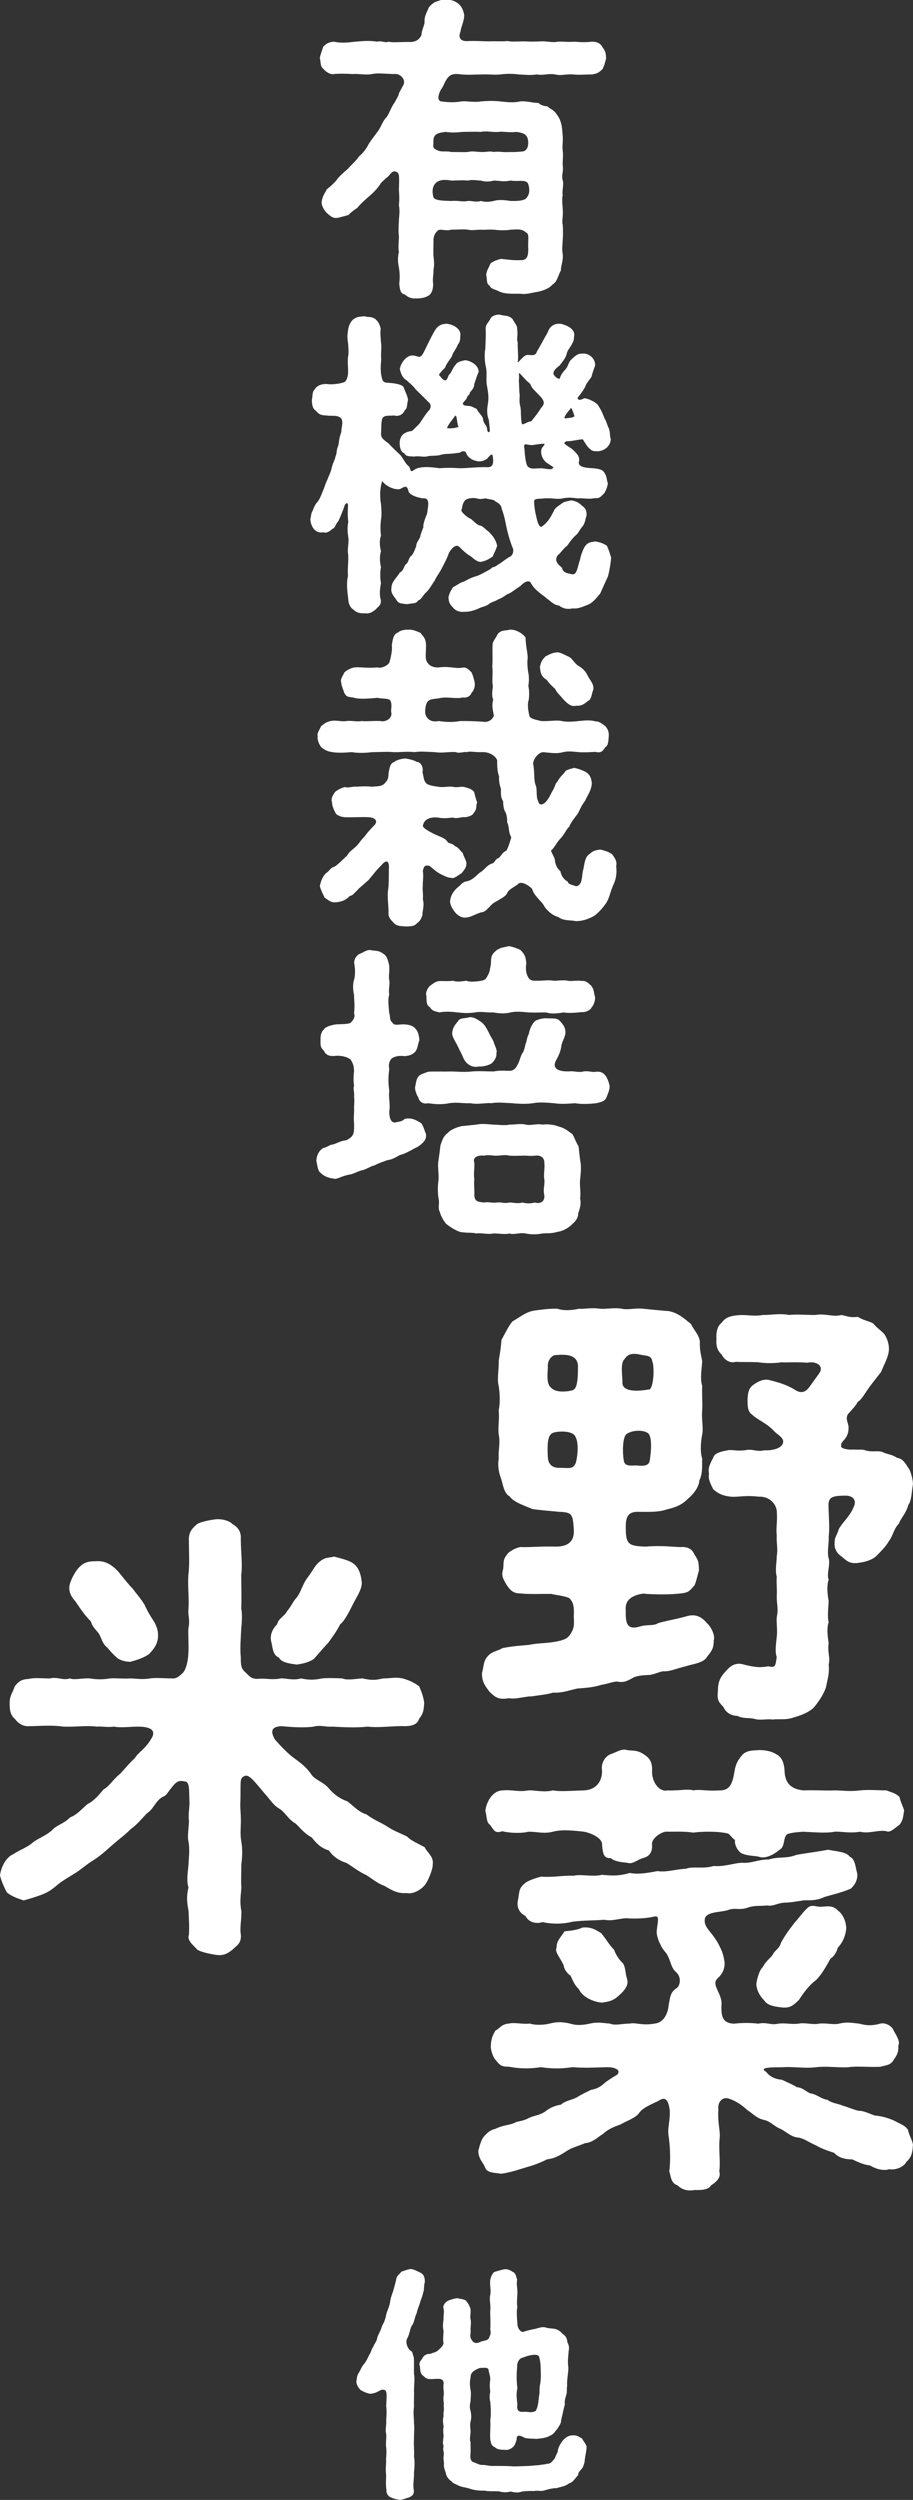 <?xml version="1.0" encoding="UTF-8"?><svg id="_レイヤー_1" xmlns="http://www.w3.org/2000/svg" viewBox="0 0 199.41 545.73"><rect x="0" y="0" width="199.41" height="545.73" fill="#333333" stroke="none"/><defs><style>.cls-1{fill:#fff;stroke-width:0px;}</style></defs><path class="cls-1" d="m131.56,10.28c.82,1.03.75,1.51.82,2.47-.27,1.1-.48,1.78-.82,2.4-.89.75-1.03.89-2.26,1.1-1.3,0-2.95.14-4.11,0-1.44-.14-2.54.34-3.91,0-1.71-.27-2.54.27-3.98,0-1.58.21-2.54.07-3.98,0-1.1-.14-2.47-.21-4.04,0-1.44.14-2.47-.07-3.98,0-1.51,0-2.81.14-4.46,0-1.1-.14-2.19-.27-2.95.62-.75.82-1.03,2.06-1.58,2.67-1.03,1.99-.41,2.6.14,2.6,1.51.21,2.74.27,4.32,0,1.03-.14,2.81.27,4.25,0,1.64-.14,2.88-.14,4.25,0,1.23.14,2.95.34,4.32,0,1.51-.14,2.67.34,4.04.34.41.48,1.23.69,1.99.75.27.41.96.55,1.65,1.3.75.96,1.03,1.44,1.3,2.47.21.69.27,2.12.34,2.74.07.89-.14,2.47,0,3.22.14,1.37-.07,2.06,0,3.22.21,1.37-.34,1.92,0,3.22.27.82-.21,2.47,0,3.22-.27.89,0,2.4,0,3.22.14,1.3-.27,2.54,0,3.22.07,1.44.07,2.26,0,3.22-.07,1.44-.21,2.12,0,3.22.14,1.51-.41,2.4-.41,3.56-.69,1.23-.75,2.4-1.85,3.08-.75.89-2.19,1.37-3.29,1.58-1.1.14-2.47.62-3.56.41-1.3-.07-3.36.21-4.87-.55-.55-.34-1.78-.48-1.99-1.23-.75-.34-.48-1.23-.75-2.33.14-1.1.48-1.37.89-2.4.21-.41,1.44-.89,2.33-1.1,2.19.21,2.67.34,4.39.27,1.3,0,1.58-.82,1.58-2.47-.14-1.85.34-3.29-.48-3.56-.89-.82-1.78-.69-3.36-.62-1.23.21-2.47.14-3.7,0-1.3-.07-1.92.07-2.81,0-.96,0-2.13.21-2.81,0-1.1-.14-2.12,0-3.7,0-1.03.34-1.92-.14-2.74.07-.69.48-1.03,1.23-1.1,1.99,0,1.92-.07,2.81,0,3.7.14,1.3.21,1.99,0,2.95.07.82-.27,2.12-.07,3.08,0,.96-.21,1.99-.82,2.47-.82.62-1.92.75-2.88.75-1.37.07-1.92-.41-2.54-.89-.96-.14-1.03-1.17-1.17-2.26.14-1.37.14-2.33-.07-3.57-.27-1.37-.27-2.33,0-3.43-.21-.75,0-2.54,0-3.36-.14-1.3-.07-2.4,0-3.43,0-.82.27-1.99,0-3.43.14-1.44.07-2.06,0-3.43.07-2.95.21-3.7-.82-3.91-.75-.27-1.3,1.1-1.99,1.44-.75.75-1.03.89-1.3,1.37-.82,1.23-1.78,2.06-2.4,2.6-1.17,1.03-1.99,1.78-2.6,2.54-.48.34-1.44.96-1.85,1.51-.55.21-1.78.48-2.26.62-1.17.27-1.71-.34-2.54-1.03-.75-.82-1.23-1.78-1.1-2.54.21-1.3.75-1.85,1.1-2.61.89-.69,1.65-1.44,2.12-1.99.48-.75,1.65-1.78,2.47-2.47.89-1.03,1.85-1.78,2.4-2.67.96-.82,1.64-1.71,2.19-2.81.75-1.17,1.37-1.85,2.12-2.95.62-.89,1.03-2.26,1.78-2.88.69-1.03.89-1.99,1.71-3.15.34-.62.48-.82.89-1.65,0-.48.62-1.3.96-2.06.82-1.1-.48-2.81-1.99-2.54-2.12-.07-3.56-.27-4.8,0-1.44.27-3.02-.14-4.11,0-1.3-.07-2.88-.14-4.25,0-.75.14-1.78-.55-2.19-1.1-.82-.62-.55-1.58-.82-2.4.14-.82.48-1.58.75-2.47.69-.69,1.1-.96,2.26-1.1,1.65.34,2.95.21,4.8,0,1.58-.14,3.08-.27,4.73,0,1.03-.27,1.64.34,2.54,0,.75.27,3.15,0,4.94.07,1.3-.14,1.85-.82,2.19-1.51,0-1.03.62-1.99.69-2.88-.14-.75.27-1.78.69-2.61.21-.89,1.1-1.37,1.51-1.71.96-.27,1.3-.55,2.19-.55.96,0,1.85.07,2.88.82.75.55,1.17,1.44,1.37,2.54,0,1.37-.62,2.33-.82,3.63-.62,1.58.27,2.19,1.71,2.06,1.92-.07,3.09.07,4.59.07,1.44-.07,2.61.07,3.91-.07,1.23.21,2.26.07,3.7.07,1.17.07,2.6.07,3.63,0,1.23-.07,2.74.34,3.7.07,1.1-.07,2.33.14,3.7,0,1.44.14,2.61.14,3.77,0,1.23,0,1.85.41,2.26,1.1Zm-16.18,29.89c-.48-1.1-2.12-.48-3.84-.75-1.71.34-2.4,0-3.7,0-.82.27-2.12.27-2.81,0-.69,0-1.99-.27-2.81,0-1.37-.14-2.33,0-3.7,0-.62-.14-2.47-.41-3.36.55-1.03,1.03-.62,2.6-.48,3.15.48.75,2.54.69,3.84.75,1.78-.14,2.33.27,3.7,0,.69-.07,1.78.34,2.81,0,.82.21,1.58.27,2.81,0,.75-.27,1.99-.27,3.7,0,.89,0,2.47.07,3.29-.48,1.03-1.03.82-2.26.55-3.22Zm-18.1-11.38c-1.85.27-2.74.48-2.61,2.4-.07.75-.21,1.23.96,1.65.69.41,2.19.07,2.88.34,1.71,0,2.61.07,3.7,0,.89-.27,2.06,0,2.81,0,1.17.07,1.92-.27,2.81,0,1.1-.21,1.92.14,3.7,0,.55.07,2.19-.07,2.81-.14.41-.14,1.03-.55,1.03-1.85,0-1.92-1.1-2.19-2.6-2.4-1.51.21-2.74-.14-3.84,0-1.17.14-2.61-.27-3.91,0-1.3-.07-2.81,0-3.91,0-1.51.14-2.4.21-3.84,0Z"/><path class="cls-1" d="m133.48,121.64c-.07,1.17-.34,2.81-.69,4.18-.62,1.3-1.23,2.74-1.71,3.77-.96,1.17-1.78,2.06-2.61,2.4-1.17.41-2.06.96-3.43.82-1.23.27-2.12,0-2.95-.62-1.1-.07-1.99-1.1-2.54-1.44-.96-.89-2.67-1.78-3.57-3.43-.41-.89-1.58-.21-2.33.62-1.23.75-2.19,1.65-2.74,1.71-.62.41-1.51,1.03-2.06,1.17-.82.55-1.71.62-2.12,1.1-.89.55-1.3.48-1.99.82-1.71.82-2.88.82-3.43.82-.96.07-1.78-.21-2.33-.89-.89-.89-.96-1.37-1.03-2.26.21-1.03.62-1.65,1.03-2.26.82-.34,1.51-1.03,2.33-1.17,1.17-.69,2.06-1.03,3.02-1.3.69-.27,2.19-1.1,2.88-1.51.27-.48.75-.21,1.51-.89.69-.34,1.37-.96,2.33-1.58.62-.21,1.17-.75,1.03-1.85-.75-1.71-1.37-4.25-1.51-5-.21-1.03-.34-1.99-1.03-3.91,0-.62-.75-1.23-1.3-1.44-.41-.55-1.23-.41-2.06-.69-.82,0-.96.27-2.06,0-.62-.21-2.12-.07-2.54.41-.75.89-.55,1.58-.82,2.19,0,.41,1.3,1.58,2.06,1.85.75.55,1.37,1.44,2.26,1.51.82.48.82.69,1.58,1.23,1.17,1.1,1.71,2.06,1.92,3.15-.34,1.1-.75,1.71-.96,2.33-.69.48-1.37.89-2.26,1.1-.82.34-1.78-.48-2.47-1.1-.82-.41-1.78-1.3-2.6-2.13-.69-.62-1.58.27-2.19,1.23-.62,1.71-1.03,2.33-1.58,3.43-.55,1.1-1.3,1.99-1.58,2.74-.62.82-1.03,1.78-1.92,2.61-.62.55-1.1,1.65-1.71,1.71-.41.82-1.3.55-2.33.82-1.17-.14-1.99-.07-2.4-.96-.69-.89-1.23-1.58-1.1-2.4,0-1.58,1.03-2.19,1.85-3.56.82-.34.89-1.44,1.37-1.85.55-.27.55-1.51,1.23-1.85.55-.75.69-1.37.96-1.99.07-.89.48-1.23.89-2.06,0-.41.48-1.58.69-2.13-.07-.55.14-1.3.82-3.02.21-1.58.62-3.15-.55-3.29-.89.07-3.29-.62-3.5-1.51-.41-1.71-1.03-.82-1.99-.48-1.1.14-2.88-.55-3.77-1.78-.62,1.85-.48,3.98-.27,5,.07.82.21,2.4,0,3.43-.14,1.23-.14,2.4,0,3.5-.34.89-.34,2.06,0,3.43-.34.89-.27,2.4,0,3.43-.21.96-.21,2.47,0,3.5-.27,1.3-.34,2.67-.07,3.5.27,1.3-.62,1.65-1.1,2.26-.82.62-1.3.96-2.4.82-1.1.07-1.85-.21-2.47-.82-.48-.27-1.1-1.1-1.1-2.26-.27-1.99-.41-3.56-.07-5.07-.14-1.71.21-3.63,0-5.07-.14-.82.27-2.47.07-3.36-.14-1.17-.27-1.92,0-3.36-.14-1.17-.14-1.78-.07-3.36.07-.82-.21-.82-.48-.62-.34.34-.27.69-.82,1.92-.27.75-.62,1.51-.82,1.92-.55.48-.69,1.58-1.3,1.65-.41.41-1.17,1.03-1.92.75-1.78.34-2.74-1.17-2.88-2.81.21-1.03.21-1.44.48-1.85.21-.41.41-1.3,1.1-1.99.55-.69.89-1.71,1.17-2.4.48-1.03.41-1.3.96-2.4.21-.62.82-1.78.96-2.61.21-1.03.82-1.99.82-2.54.34-.41.14-1.3.55-2.12.34-1.1.07-1.37.75-3.22-.14-.55.55-2.06-.07-2.95-.82-.82-2.19-.41-3.22-.62-1.65,0-1.85-.62-2.47-1.17-.55-.41-.69-1.3-.69-2.26.21-.89,0-1.65.62-2.26.27-.55,1.17-1.23,2.61-1.17,1.37.21,3.22-.14,3.84-.41.55-.27.75-1.23.82-1.78.07-1.58-.14-2.4,0-3.7.21-.82.07-2.33,0-3.08-.21-1.37-.14-1.85.07-3.15.14-.89.75-1.78,1.17-2.06.89-.62,1.44-.48,2.4-.62.89.34,1.3-.07,2.33.62.82.75.96,1.3,1.17,2.06-.14,1.1,0,2.06.07,3.15.14.89,0,1.78,0,3.08.14.82-.21,1.78,0,3.7.27,1.17.21,1.92,1.51,1.92,1.1.07,3.02.27,3.43.96.21.75.82,1.78.96,2.74-.27,1.1-.14,1.99-.69,2.26-.34.82-1.17,1.51-2.4,1.17-1.03.14-1.92-.14-2.47.55-.34.62-.27,2.33-.34,3.63.07.89.82,1.3,1.65,1.92.62.75,1.3,1.3,2.26,2.26.69.48,1.23,1.92,1.92,2.54.89.62.27,1.85,1.44.96,1.37-.96,4.39-.48,5.48-.34,1.3-.07,2.47-.14,4.11,0,1.58.07,4.52-.34,6.44-.21,1.3,0,1.3-1.17,1.1-2.4-.07-.48-.27-.48-.69-.07-.14.14-.27.27-.55.62-.75.55-1.65.69-2.33.48-.82-.14-1.99-.75-2.33-1.99-1.03-.41-.96.27-1.65.21-1.92.34-2.81.14-3.7.41-.96.34-2.06.14-2.95.34-.89.27-1.85-.14-2.95.07-1.17-.07-1.78,0-2.19-.75-.48-.07-1.1-.89-.96-2.67.27-1.44,1.1-1.92,2.67-2.19.34-.21.82-.82,1.44-1.37.62-.69,1.17-1.85,2.13-2.95.62-.62.75-1.44-.07-2.06-1.17-1.23-2.54-2.47-2.81-2.81-.55-.75-1.1-1.1-1.78-1.78-1.03-.62-1.3-1.44-1.58-2.54.21-1.23,1.37-3.02,2.88-2.95,1.23.14,1.51.75,2.19-.41.41-.69,1.58-3.29,2.33-4.59.69-1.23,1.23-1.85,2.81-1.92,1.58.14,3.15,1.17,3.02,2.47-.07.55.07,1.37-.55,2.06-.41,1.1-1.17,1.85-1.3,2.6-.75,1.1-1.17,1.58-1.51,2.47-.27.27-.69.69-.96,1.03-.21.21-.34.48-.34.55q0,.14.14.14c1.23,1.71,1.58,1.03,1.99-.14.62-.48.89-1.71,1.58-2.33.14-.41,1.1-.75,1.99-.89,1.17.07,3.02,1.1,2.95,2.6-.21.27-.48,1.23-.96,2.61,0,.96-.69,1.44-.96,1.85-.14.82-.41.34-.69,1.23-.14.41-1.03,1.03-.82,1.3.34.48.89.27,1.23.41.41-.14,1.23.41,1.78.62.34.82.96,1.17,1.37,2.06,0,1.17.89,1.51.89,2.33.07.55.21.69.34.69s.27-.14.27-.34c-.07-.96-.07-1.03-.21-2.26-.41-1.03-.48-2.13-.21-3.63.21-1.3.07-2.33-.21-3.91-.27-1.1.07-2.67-.21-3.98-.27-1.03-.41-2.95-.14-4.11,0-1.1.14-2.6.07-4.25-.07-1.03.62-1.44,1.03-2.26.27-.75,1.71-1.1,2.4-.82.75.21,1.51,0,2.4.82.48.89,1.17,1.58,1.03,2.26.27,1.3-.21,2.12.14,2.88-.07,1.3.21,3.15,0,4.18,0,.14.07.21.14.14.14-.14.34-.41.69-.75.55-.55.89-.89,1.58-.82,1.37.14,1.51-.07,1.85-.89.69-1.1,1.51-2.74,2.26-3.98.41-1.3,1.37-2.12,2.95-1.92,1.17.27,2.95,1.03,2.88,2.47-.14.55.07,1.03-.48,1.85-.21.62-1.03,1.37-1.17,2.19-.21,1.03-1.17,1.99-1.51,2.54-.27.21-1.3.96-1.37,1.58-.14.34.21.75.55,1.03s.75.41.82.27c.14-.69.75-1.51,1.17-1.92.69-.75.62-1.37,1.17-2.06.82-.82,1.58-1.51,2.4-1.44,1.65-.27,3.15,1.17,2.95,2.67-.21.55-.62,1.65-.75,2.33-.34.55-1.23,1.58-1.3,1.99-.34.82-1.03,1.71-1.78,2.67.27.89,1.23.07,1.58.07.82.07,2.54.89,2.95,1.58.75,1.17,1.03,1.92,1.37,2.81.41.55.62,1.65.96,2.19.34,1.1.14,1.58.41,2.33-.07,1.51-1.3,2.54-2.81,2.67-.96-.07-1.1.07-1.78-.55-.34-.21-.89-1.03-1.51-2.06-.96,0-2.61.48-3.57.41-.48.21-.55.41-.34.62.21.21.89.62,1.58,1.1,1.1,1.03,1.65,1.58,1.51,2.6-.41,1.17,1.03,1.51,3.15,1.58,1.03.14,1.99.21,2.4,1.03.62.89.41,1.58.75,2.26-.21,1.1-.55,1.78-.82,2.19-.75.69-.96,1.17-2.06,1.03-1.37.34-2.6-.07-3.63.07-1.37-.14-1.99-.27-3.43,0-1.23.27-2.19-.14-4.11,0-.75.14-1.78-.07-2.06.48-.07.55.14,2.26.41,3.29.21.96.34,1.58.69,2.13.21.34.48.41.82.07,1.17-.89,1.78-2.06,2.33-3.15.27-.82,1.37-1.37,1.78-1.71.48-.41,1.17-.48,2.12-.69.75.14,1.58.41,2.19,1.1.82.55,1.17,1.1,1.1,2.26-.27.62-.27,1.51-.82,2.26-.55.55-1.03,1.65-1.44,1.92-.82.69-1.51,1.71-1.99,2.4-.69.41-1.51,1.71-1.99,1.99-1.1,1.37.41,2.33.89,2.81.14,1.03,1.23,1.23,2.06,1.37,1.23.41,1.3-1.65,1.85-3.09.21-1.23.82-2.67,1.23-3.15.62-.75,1.17-.75,2.19-.89,1.17.21,1.92.55,2.47.96.41.89.55,1.37.89,2.47Zm-33.66-29.89c-.07-.48-.14-.82-.21-.96-.07-.07-.14-.07-.21,0-.55.75-1.58,1.99-1.78,2.67.96.14,1.99-.07,2.54-.27-.21-.34-.27-.96-.34-1.44Zm13.92-10.01c-.07-.07-.14-.14-.21-.21l-.21-.07c.07.82.07,1.03,0,1.58.07.89.07,2.13.14,2.81.14.69-.14,1.58.14,2.74.27.82.07,2.19.34,3.7,0,.21.07.34.21.34s.41-.14.69-.27c.41-.21.82-.34,1.23-.41.69-.96.89-1.03,1.92-2.61.34-.62,1.17-1.03.55-2.12-.62-1.03-2.33-2.26-2.54-3.02-.34-.75-.69-.69-1.17-1.3-.48-.48-.75-.82-1.1-1.17Zm5.21,18.85c-.55-.55-.82-1.58-.75-2.19.07-.82.75-1.1.75-1.51-.69-.07-1.71.14-2.67.27-1.23.07-2.12-.82-1.71.96,0,.55.21,3.22.69,3.7.69.69,1.58.41,2.74.41,1.03-.07,2.54.62,2.88-.21-.75-.62-1.65-.96-1.92-1.44Zm6.31-10.42c-.21-.55-.41-1.1-.55-1.1-.07,0-.14.07-.14.21-.27.27-1.03,1.17-1.23,1.71-.07.21-.07.41.21.34.69-.14,1.58-.07,1.92-.48-.07-.21-.14-.48-.21-.69Z"/><path class="cls-1" d="m133.69,186.48c.75,1.03,1.1,1.58.89,2.67.21,1.51-.07,2.88-.62,4.04-.62,1.3-.82,2.74-1.51,3.84-.75,1.17-1.92,2.4-2.74,2.95-1.1.55-2.26,1.1-3.91,1.1-1.23-.27-2.74,0-3.84-.89-1.37-.34-2.54-1.51-3.08-2.33-.21-.55-.82-1.1-1.3-1.65-.69-.82-1.03-1.17-1.37-2.19-.75-.75-2.47-1.92-3.22-.89-1.23.82-1.99,1.17-2.26,1.92-.41.75-1.51,1.17-1.92,1.51-.82.41-1.3.69-1.92,1.44-.34.27-.96,1.17-1.85,1.17-1.58.55-2.4,1.1-3.09,1.1-1.03.27-2.12-.55-2.54-1.1-.55-.69-1.17-1.65-1.1-2.54.14-1.17.75-2.26,2.12-3.29.41-.48.89-.89,1.58-.96,1.1-.27,1.65-.89,2.74-1.85,1.1-.62,1.51-1.58,2.6-1.99.69-.07.75-.89,1.37-1.17.55-.07.82-1.23,1.85-1.65.48-.69.96-2.47,1.1-2.95-.69-1.17-.41-2.4-.89-3.22,0-.82-.07-1.85-.55-2.54-.27-.69-.34-1.51-.34-2.06-.55-.96-.48-1.51-.48-2.74-.21-.69-.48-1.51-.41-2.74-.41-1.17-.41-2.13-.41-3.36,0-.69-1.37-2.06-3.43-1.92-1.23.07-2.54-.27-3.22,0-.69-.14-1.51.34-2.4,0-1.23-.14-3.15.27-4.52,0-1.78-.07-3.22-.21-4.52,0-1.71-.21-3.29.07-4.59,0-1.3-.14-3.08,0-4.52,0-1.23.14-3.09.27-4.53,0-1.85.14-3.36.21-4.66-.07-.89-.14-1.65-.69-2.06-1.03-.55-.75-.89-1.78-.75-2.33-.21-.69.34-1.3.75-2.26.48-.27.82-.82,2.06-1.1,1.44-.27,2.33.21,3.5,0,1.17-.14,2.12.21,3.36,0,.82.14,2.19-.07,4.04,0,.96.27,2.47-.41,2.4-1.71-.27-.62.34-1.99-.34-2.88-.48-.41-2.13-.27-2.67-.48-2.26.21-4.18.34-5.35-.07-1.23-.14-1.51-.14-1.99-1.1-.21-.75-.62-1.58-.62-2.19-.27-.69.34-1.37.69-2.19.48-.41.96-.75,1.92-1.03,1.17-.27,2.95.21,5.35-.07.55.34,2.19-.34,2.54-1.03.34-1.1.69-2.81.55-3.7.14-1.44.48-2.61,1.23-2.81.69-.55,1.37-.69,2.47-.69.96,0,1.51.27,2.54.69.48.69,1.23,1.1,1.23,2.81,0,1.92-.34,3.08.48,3.91.41.62,1.58.96,2.4.82,2.54-.27,3.5.34,5.07.07.82-.21,1.44.48,1.99,1.03.34.75.41,1.1.69,2.19.07.62,0,1.58-.69,2.26-.21.69-.96,1.17-1.99,1.03-1.17.34-3.15-.14-4.59.07-1.1.27-2.26.14-2.88.69-.62.48-.82,2.4-.55,3.08.48,1.17,1.51,1.58,2.81,1.3,1.85.27,3.29.27,4.73,0,1.37,0,2.67,0,4.87.14,1.1.27,2.26-.41,2.47-1.37-.27-1.37-.48-2.19-.14-3.43-.41-.96-.14-2.12-.07-2.95-.27-1.23.07-2.88-.14-4.32.14-1.23,0-3.15.07-4.73,0-.69.75-1.51,1.17-2.4.82-.89,1.71-.62,2.6-.89,1.3-.07,2.81.82,3.43,1.71.07,2.13.41,2.95.48,4.39-.14.96-.07,1.99.07,3.02.27,1.17.21,2.06.07,3.22.21.82.21,2.13.07,3.02-.27.75-.21,1.92.14,3.43.21.75,1.58.89,2.61,1.17,1.85.07,3.43-.27,4.52,0,.82.21,2.54.14,3.57,0,1.37-.14,2.67-.27,3.77.07.75-.07,1.44.55,2.12,1.03.69.75.82,1.58.75,2.26-.07.89-.07,1.99-.75,2.33-.48.82-.96,1.37-2.12,1.03-1.37.07-2.54.14-3.63.07-1.37-.14-2.4-.27-3.5,0-1.3.34-2.13.21-4.25,0-1.23-.07-2.61,2.06-2.19,2.88.27,1.85.07,3.36.48,4.32s0,2.4.55,3.5c.27,1.23,1.37.69,2.06-.34.62-.89.89-1.71,1.17-2.06.48-.82.48-1.44.96-1.85.69-1.3,1.3-1.51,1.78-2.33.27-.27,1.3-.55,1.92-.69.69.14,1.65.41,2.61.96,1.03.69,1.1,1.58,1.23,2.4-.14,1.71-1.1,2.81-1.44,3.77-.82,1.03-1.03,1.71-1.65,2.88-.89,1.17-1.37,1.71-1.85,2.81-.69.62-1.03,1.71-1.99,2.67-.89.96-1.3,2.06-1.99,2.54,0,.34.62,1.23.82,1.92.07,1.1.48,1.99,1.23,2.6.21,1.17.89,1.92,1.58,2.26.14.62.89.69,1.65.96.48.27,1.37-.48,1.37-1.37.21-.48.14-1.51.41-2.26.34-1.92.48-2.74,1.37-3.36.89-.75,1.1-.75,2.33-.96,1.1.27,1.92.55,2.6,1.03Zm-32.84,4.11c-.69.41-1.78,1.37-2.33,1.03-.75,0-1.44-.41-2.06-.69-1.23-.62-1.51-1.03-2.67-1.92-.82-.14-1.17-.14-1.44,1.1.21,1.37-.07,2.4,0,3.29-.14.69.14,1.92,0,2.88.27,1.03.14,1.71-.07,2.95.07.82-.55,1.92-1.17,2.26-.55.82-1.92.75-2.54.75-.75-.07-1.92,0-2.54-.75-.48-.48-1.3-1.23-1.17-2.26,0-1.85-.34-3.63-.07-5.14.14-.96.14-2.54.14-4.39.14-1.3-.27-2.4-1.51-.96-.82.89-1.17,1.17-1.78,1.99-.82.96-1.1,1.44-1.71,1.85-.55.62-1.58,1.3-1.78,1.65-.89.82-1.03,1.23-1.78,1.37-1.03,1.17-2.33,1.3-3.08,1.37-1.17.07-1.51-.48-2.4-1.03-.41-.89-.75-1.51-1.03-2.47.21-1.3.82-2.54,1.58-3.02.69-.55.75-1.03,1.58-1.23.89-.55,1.71-1.44,2.81-2.47.62-1.17,1.65-1.44,2.61-2.74.55-.75.82-1.03,1.23-1.44.21-.41,1.37-1.71,2.26-2.6.62-.96-.21-1.51-1.44-1.58-1.3-.07-4.11.07-5.21,0-.75-.07-1.78-.34-2.06-1.03-.21-.41-.75-1.51-.69-2.26-.34-.62.14-1.51.69-2.26.62-.48,1.37-.82,2.06-1.03.89.27,1.92-.21,2.61-.07.89-.07,1.78-.14,3.43,0,.82-.14,2.19.07,2.81-.89.69-.62.69-1.17.75-2.19.27-1.3.34-1.99,1.23-2.33.41-.41,1.71-.75,2.47-.75.75.14,1.65.27,2.47.75.69,0,1.51.89,1.23,2.33.34,1.03.14,1.71.96,2.47.82.41,1.58.48,2.47.62,1.23.21,2.06-.14,3.22,0,.75.27,1.85-.14,2.54.07,1.17.34,1.51.41,2.06,1.03.27.89.34,1.51.69,2.26-.34.96,0,1.51-.69,2.26-.21.55-1.03.96-2.06,1.03-.55-.14-1.71.41-2.54.07-.82.07-2.06.27-3.22,0-1.44-.14-3.08.14-3.36,1.85.14.48,1.1,1.03,2.4,1.71,1.99.89,2.4.96,2.88,1.58.27.62,1.23.41,1.71,1.1.89.27,1.23,1.17,1.71,1.44.21.82.62,1.37.82,2.13.07,1.1-.48,1.58-1.03,2.33Zm18.58-42.16c-1.37-.82-1.37-1.78-1.51-2.81.21-1.03.41-1.51,1.23-2.33.69-.34,1.44-.82,2.54-.89.75,0,1.58.55,2.54.96.82.41,1.1,1.3,1.99,1.92.96.55,1.71,1.23,2.19,2.33.55,1.03,1.37,1.78,1.17,2.95-.34.69-.34,2.13-1.17,2.47-.96.82-1.58,1.1-2.61,1.03-1.17.34-2.12-.75-2.81-1.44-.55-.75-1.37-1.37-1.71-2.19-.75-.75-1.1-.96-1.85-1.99Z"/><path class="cls-1" d="m93.03,247.55c.21,1.17-.55,1.99-1.92,2.88-.41.07-2.26,1.37-3.77,1.71-1.1.62-1.85,1.03-2.67,1.1-.69.27-1.92.62-2.88,1.17-.69.07-1.92.96-2.88,1.1-.82.21-1.85.82-2.54.89-1.92.34-2.88,1.17-3.43.89-1.3-.14-2.19-.55-2.81-1.17-.69-.41-.75-1.37-1.03-2.67,0-1.17.62-2.4,1.58-2.88.34,0,.75-.27,1.65-.69.69.07,1.78-.82,3.29-.96,1.65-.82,1.78-1.44,1.71-3.7-.14-1.58.07-2.26,0-3.36,0-1.03.14-1.44,0-2.4.14-1.03-.27-1.71,0-2.47-.07-.55-.21-1.51,0-3.15-.07-1.23-.14-1.51-.75-2.54-.96-.75-2.47-.89-3.22-.82-1.37.21-2.26-.21-2.61-1.1-.82-.75-.75-1.23-.75-2.33,0-.89.07-1.71.75-2.33.21-.48,1.3-.89,2.61-1.1.96-.07,2.6,0,3.22-.34.75-.75,1.03-1.44.75-2.06.21-2.13,0-2.6,0-4.04-.21-.82-.34-2.26,0-3.29.27-.96.27-2.19.07-3.43-.21-.75.34-1.92,1.23-2.26.82-.34,1.65-1.03,2.54-.75.82.14,1.58,0,2.54.75.82.48.96,1.3,1.23,2.26.27,1.37-.14,2.54.07,3.43.21,1.1-.21,1.92,0,3.29-.34.96-.14,2.19,0,4.04.27.27-.07,1.44.69,1.99.34.82,1.51.34,2.61.41,1.51.07,2.19.55,2.54,1.1.48.41.69,1.58.75,2.33-.34.89-.34,1.58-.75,2.33-.41.55-1.03,1.1-2.54,1.17-1.17-.14-1.92,0-2.74.48-.75.82-.69,1.78-.55,2.33-.27,1.92-.21,3.22,0,4.8-.21,1.65.27,2.61,0,4.52,0,2.26.96,2.47,1.37,2.33,1.17-.21,1.51-.27,1.99-.75,1.78-.41,2.88.55,3.57.89.55.62.75,1.71,1.1,2.4Zm40.11-10.15c-.07.75-.41,1.44-.75,2.33-.55.89-1.51.89-2.13,1.1-1.3.14-3.22.27-4.66,0-1.85.14-3.29.21-4.59,0-1.65-.14-3.36-.27-4.59,0-1.3.21-3.29.14-4.52,0-1.78-.07-3.15-.27-4.59,0-1.3-.14-2.81.34-4.59,0-1.58.07-3.02-.27-4.59,0-1.78.34-3.02.21-4.66,0-.89.27-1.92-.27-2.06-1.17-.48-.75-.82-1.78-.75-2.33.21-.96.27-1.85.75-2.33.27-.48,1.23-.69,2.06-1.03,1.37-.14,3.29,0,4.87-.07,1.51,0,2.81.21,4.73,0,1.51-.14,3.22,0,4.73,0,1.37-.27,2.4-.14,3.5-.14.82,0,1.37-.55,1.65-1.17.62-1.03.55-1.58,1.1-2.61.34-.34.55-1.23.75-2.13.21-.34.27-1.37.69-2.12.21-1.23.96-2.74,1.71-3.02.69-.27,1.51-.48,2.33-.41,1.03.07,1.99-.14,2.67.48.89.96,1.23,1.51,1.3,2.4.07,1.1-.82,2.26-.89,3.15-.21,1.37-.55,1.99-1.3,3.43-.69,1.71,1.03,2.19,2.95,2.12,1.23-.14,1.99.34,3.29,0,1.23-.14,1.71.27,2.74.07.96-.07,1.58.27,2.13,1.1.48.89.69,1.65.75,2.33Zm-39.97-19.88c-.27-.69,0-1.58.75-2.33.75-.48,1.03-.89,2.06-1.03.89,0,2.19.07,2.95-.07.69.27,1.64.21,2.88,0,.62.27,1.71.27,3.43,0,.75-.27.82-.21,1.3-1.17.48-.82.48-1.44.69-2.54,0-1.78.21-2.06,1.23-2.95,1.03-.69,1.71-.62,2.67-.89.62.07,2.12.55,2.6.89.75.82,1.1,1.23,1.23,2.95-.21.75-.07,2.12.27,2.67.34.96,1.1,1.1,1.85,1.03,1.37.07,2.54-.21,3.77,0,.75.07,2.12-.21,3.08,0,.75.21,1.99-.14,3.15.07.96-.14,1.58.62,2.12,1.1.62.96.48,1.51.75,2.33.14.75-.34,1.99-.75,2.33-.27.69-1.37,1.1-2.12,1.03-1.3.14-3.02.27-3.98.07-1.58.27-2.81.34-3.84,0-1.44,0-2.67.07-3.84,0-1.51-.14-2.67-.27-3.91,0-1.44.34-2.4.21-3.84,0-1.51.07-2.47-.27-3.91,0-1.65.21-2.4.14-3.84,0-1.17-.14-2.47-.27-3.98,0-.75-.27-1.44-.14-2.06-1.17-.82-.41-.69-1.37-.75-2.33Zm33.53,39.9c-.14,1.58.21,2.81,0,4.25.27.96,0,2.06-.41,3.15,0,1.37-.89,1.99-1.58,2.67-1.1.96-2.12,1.3-3.02,1.44-1.44.41-1.92.21-3.29.34-1.23.27-2.61.21-3.56,0-1.44-.27-2.54.34-3.57,0-1.1.27-2.47-.07-3.63,0-.96.27-2.74-.21-3.56,0-.96-.27-2.13-.07-3.57-.34-.89-.27-2.06-.96-3.08-1.78-.48-.55-1.17-1.71-1.37-2.6-.48-.82,0-1.99-.27-2.88-.21-1.37-.21-2.67,0-4.25.07-1.58-.27-2.88,0-4.25.14-.89.27-1.92.41-3.15.41-1.1.55-1.92,1.65-2.74.55-.69,1.99-1.23,2.95-1.44.75-.07,2.06-.21,3.29-.34,1.1-.27,2.6-.07,3.56,0,1.1,0,2.54.27,3.63,0,1.44,0,2.54-.27,3.57,0,.96.27,2.47-.27,3.56,0,1.1-.14,2.67,0,3.57.41,1.44.34,2.12,1.03,3.08,1.71.55,1.03.75,1.78,1.3,2.61.14,1.1.21,1.99.34,2.95.27,1.23.21,2.61,0,4.25Zm-18.3-27.56c.21.89-.62,2.06-1.23,2.4-.82.41-1.92.62-2.61.55-1.3.34-2.67-.41-3.29-1.71-.62-1.51-.82-1.65-1.17-2.47-.82-1.71-1.51-2.4-1.3-3.43.21-1.17.75-1.65,1.23-2.26.41-.82,1.44-.55,2.54-.89.96-.07,1.78.55,2.61,1.1.89.75,1.23,1.65,1.65,2.4.27.69.96,1.58,1.03,2.06.34.96.82,1.85.55,2.26Zm10.49,24c.07-1.03-.75-1.78-2.06-1.58-1.17.14-1.85-.07-2.74,0-.75,0-1.92.07-2.81,0-1.1-.27-1.71,0-2.81,0-.62.07-1.71-.27-2.74,0-1.1-.14-2.61.21-2.13,1.58.07,1.17-.21,2.47,0,3.57-.14,1.03.07,2.67,0,3.5.07,1.3.69,1.44,2.13,1.58.96-.21,1.58.14,2.74,0,1.23-.14,1.51.27,2.81,0,.62-.07,1.71.34,2.81,0,.82.21,1.65.27,2.74,0,1.03.34,2.19-.07,2.06-1.58-.34-1.44.14-2.06,0-3.5-.21-1.03.14-2.33,0-3.57Z"/><path class="cls-1" d="m155.89,358.07c0,1.42-.2,2.12-1.42,3.54-.71,1.42-3.14,1.62-4.66,2.12-2.43.61-3.54,1.21-5.06,1.11-.71.1-2.43.91-3.34.81-1.52.1-2.53.2-3.34.71-1.11.61-1.82,1.01-3.34.71-1.21.1-2.33.61-3.34.71-1.82.61-3.85.71-5.26.81-1.92.41-3.24,1.01-5.36.91-1.21.4-3.34.61-4.66.81-1.62,0-3.44.71-4.96.4-2.23.41-3.04-.2-4.25-1.42-.81-1.11-1.72-2.12-1.62-4.15.41-1.21.2-2.43,1.21-3.54,1.01-1.21,2.13-1.11,3.24-1.82,2.13-.41,3.54-.51,5.87-.71,2.33-.51,3.74-.2,6.78-.91.81-.3,1.52-.3,2.33-1.62.71-1.21.71-1.82.61-3.64.1-1.92,0-3.14-1.01-4.05-1.11-.51-2.73-.61-3.95-.91-2.93,0-4.96.1-6.68-.1-1.42,0-2.12-.51-2.93-1.72-.71-1.11-1.32-2.13-.91-3.34.3-1.32-.2-2.12.91-3.44.3-.61,2.02-1.52,2.93-1.62,1.82.1,4.35-.2,7.39-.1,3.34.1,4.45-1.42,4.25-3.85-.2-3.24-.41-3.64-3.14-3.74-2.12-.2-4.55-.4-5.87-.61-1.72-.71-4.15-1.52-4.96-2.73-1.31-.71-1.42-2.43-1.92-3.95-.61-1.52-.71-3.14-.51-4.25-.1-2.12.4-3.64,0-5.36-.2-1.72.2-3.14,0-5.26.4-1.82.2-4.05,0-5.36-.41-1.42.1-3.95,0-5.36.3-1.92.51-3.14.61-4.66.81-1.42,1.52-3.04,2.43-4.05,1.62-.91,2.83-2.02,4.66-2.33,1.32-.2,3.85-.51,5.16-.41,1.11.41,2.83.41,4.66,0,1.01.1,2.83-.3,4.66,0,1.21.1,3.24-.3,4.76,0,1.21.3,2.93-.2,4.65,0,2.02.2,4.05.41,5.57.51,2.02.4,3.24,1.52,4.86,2.83.51,1.21,1.82,2.43,1.92,3.85-.1,1.72.3,3.04.51,4.25-.1,1.82-.51,3.85,0,5.36-.1,1.52.1,3.54,0,5.36-.2,1.82.3,3.74,0,5.26-.41,2.23-.41,3.95,0,5.36-.1,1.32.2,3.04-.61,4.66-.1,1.62-1.52,3.24-2.53,4.05-1.52,1.62-3.44,2.02-4.65,2.33-1.82.61-3.64.51-5.97.51-2.33-.1-3.04.91-2.93,3.74,0,3.44.81,3.74,4.35,3.85,3.74-.3,5.97.1,7.69.1,1.72-.1,2.53.61,2.94,1.62,1.11,1.52.91,2.23,1.01,3.44-.41,1.42-.61,2.53-1.01,3.34-1.11,1.21-1.21,1.52-2.94,1.72s-4.15.3-7.69.1c-.51-.2-2.23.2-3.14.81-1.11.81-1.32,1.62-1.21,3.04-.1,2.83.51,3.95,2.83,3.34,1.82-.61,3.24-.1,4.25-.81,2.53-.71,3.85-.81,6.28-1.52,2.12-.61,3.44.4,4.45,1.62.81.71,1.72,2.53,1.42,3.64Zm-36.23-59.71c-.1,2.23-.3,3.85.81,4.66.91,1.01,3.34.81,4.45.51.91-.2,1.32-1.32,1.32-5.16,0-2.93-3.04-2.73-5.16-2.53-1.01.4-1.52,1.52-1.42,2.53Zm6.07,21.05c.3-.81.81-4.15,0-5.67-.51-1.62-4.25-1.32-5.06-.91-.91.51-1.21,1.72-1.01,5.36.1,1.32.81,2.23,2.43,2.23,2.12,0,3.04.4,3.64-1.01Zm15.99-16.09c.3.1.61-.51.81-1.52s.3-2.43.1-4.15c-.41-.91,0-1.62-2.23-1.82-1.32-.3-3.04-.71-3.95.81-1.11.91-.41,4.15-.51,5.36.2,1.72,2.83,1.82,5.77,1.32Zm-2.43,16.6c1.01.1,2.43.2,2.63-1.11.51-3.34.3-5.46-.41-5.97-1.01-.71-3.34-.71-4.66.2-.91.71-.91,4.05-.61,5.77.2,1.52,1.82,1.01,3.04,1.11Zm60.11,4.05c-.3,1.72-.3,3.64-1.01,4.55-.51,1.92-1.82,3.14-2.02,4.05-1.11,1.01-1.42,2.93-2.23,3.85-.51,1.01-1.72,2.23-2.83,3.34-1.11.91-2.43,1.21-3.85,1.42-1.62.2-2.33-.2-3.54-1.32-.81-.51-1.82-1.52-1.62-3.24,0-1.11.51-1.42.91-2.83.81-1.52,2.53-2.83,3.34-5.06.51-1.21-.2-2.33-2.12-2.23-3.74,0-3.54.91-3.44,3.44.1,2.53.2,3.64,0,5.67.1,1.21-.4,3.24,0,4.55.41,1.42-.51,3.54,0,4.65-.51,1.52-.2,3.64,0,4.66-.1,1.82-.3,3.54,0,4.66-.4,1.11-.3,2.63,0,4.55-.3,2.12.41,3.14,0,4.66.2,1.92-.2,3.04-.61,5.06-.51,1.52-1.62,3.14-2.63,4.35-1.11,1.11-3.14,1.82-4.25,2.12-1.92.71-3.44.3-4.76.51-1.01-.2-2.73.2-3.74-.1-1.52-.41-2.53,0-3.95-.71-1.31,0-2.53-.71-3.04-1.92-1.11-1.21-1.42-1.52-1.21-3.54,0-1.72.41-2.83,1.42-3.95.81-.91,1.82-2.23,3.74-1.92,3.04.81,4.15.81,5.87.51,1.62.41,1.52-.2,1.82-2.02-.4-1.01-.2-2.53,0-4.35.2-1.42-.1-3.14,0-4.35.41-1.92,0-2.73,0-4.45.1-1.72-.1-2.73,0-4.45-.4-1.32,0-3.14,0-4.45.3-1.52-.1-2.94,0-4.45-.2-1.92.2-2.93,0-5.47-.2-1.52-1.62-3.14-3.95-3.04-3.54-.41-4.76.3-6.78-.1-1.21-.2-2.12-.61-3.14-1.52-.4-.81-1.21-2.23-.91-3.34-.3-1.21.2-2.23.91-3.54.2-.91,1.42-1.32,3.14-1.62.91-.2,1.82.2,3.74,0,1.72-.41,2.53.41,4.25,0,2.43.1,4.15-.71,4.15-1.92-.1-1.11-1.32-1.42-2.33-2.63-1.72-1.62-3.14-2.02-4.35-3.14-.71-.51-1.11-1.01-1.11-3.04,0-1.52.2-2.73,1.11-3.44,1.32-1.01,2.63-1.52,3.85-1.11,2.02.51,3.34.91,5.16,1.92,1.42,1.01,2.43.81,3.34-.4.61-.81,1.32-1.82,2.33-3.24.81-1.42-.71-2.53-2.73-2.12-2.63-.2-4.66,0-5.67-.1-1.11.2-3.14.3-5.06,0-2.02-.1-3.24,0-4.86-.1-1.32.4-2.53-.41-3.14-1.62-.51-.41-1.32-1.42-1.11-3.34-.1-.91,0-2.73,1.11-3.54.81-1.11,1.62-1.42,3.14-1.62,2.33-.3,3.64.3,5.87-.1,2.23,0,3.54-.4,5.77,0,1.32-.2,3.54,0,5.67,0,2.23-.4,3.84.51,5.77,0,1.32.3,1.92.61,3.54.41,1.32.81,2.43.91,3.34,1.42.91,1.11,1.62,1.42,2.43,2.33.71,1.01,1.11,2.43,1.01,3.54-.1,1.42-.91,2.83-1.72,4.76-1.01,1.32-2.12,2.63-3.14,4.15-.71,1.11-1.42,2.12-1.92,2.33-.61,1.11-1.21,1.62-1.82,2.33-1.21,1.11-.2,2.23-.2,3.34,0,2.63-1.82,2.83-1.62,3.95-.2.71,1.92.91,2.63.81,1.52.1,1.92-.1,2.73.2,1.42.41,2.33,0,3.54.3,1.52.71,1.82.4,3.34,1.32,1.42.2,1.92,1.52,2.53,2.33.4.51.91,2.43.91,3.44Z"/><path class="cls-1" d="m198.29,464.82c.2,1.21.91,2.23,1.11,3.34-.1,1.21-.1,2.63-1.42,3.74-.51,1.11-2.43,1.92-3.74,1.62-1.42.51-3.24-.2-4.25-.81-1.62-.2-2.93-.91-3.84-1.32-1.72,0-3.04-.41-3.95-1.42-1.52-.51-2.73-.91-3.95-1.62-1.62-.71-2.63-1.52-3.85-1.72-1.42-.1-2.23-.91-3.74-1.82-1.62-.61-2.33-1.72-3.74-2.02-1.72-.4-2.23-1.21-3.64-2.12-1.01-.91-2.23-1.92-4.05-2.53-1.42-.51-2.53.71-2.33,2.33-.2,2.83.4,4.45.3,6.07-.3,2.83.2,5.06-.1,7.49.41,1.21-.51,2.23-1.82,3.04-.61,1.11-2.53,1.01-3.64,1.01-1.62.3-2.83-.2-3.64-1.01-1.52-.51-1.42-1.92-1.82-3.04.3-2.43.2-5.16-.1-7.39-.4-2.23.3-3.14.2-5.97-.3-2.23-.91-3.14-2.53-2.02-1.92.91-3.44,1.52-4.25,2.73-.91,1.11-2.93,1.72-3.85,2.33-1.62.61-2.73,1.01-3.95,2.12-.91.51-2.23,1.92-3.95,2.02-1.52.71-2.63.81-4.15,1.82-1.72,1.11-2.63,1.52-4.15,1.72-1.31.71-3.34,1.42-4.15,1.62-1.42.4-3.54,1.21-5.87,1.52-1.52-.3-3.14-.1-3.54-1.52-.51-1.11-1.42-1.82-1.42-3.54.4-1.42.61-2.23,1.11-2.93,1.01-1.21,1.72-1.62,2.63-1.82,1.62-.81,3.04-.81,3.95-1.21,1.11-.61,1.82-.3,3.44-1.21,1.52-.61,2.12-.51,3.44-1.32.71-.61,1.92-1.32,3.44-1.52.91-.81,1.92-.91,3.34-1.52,1.32-.81,2.02-1.11,3.24-1.72,1.52-.3,2.12-.71,3.24-1.72.61-.4.81-.61,2.53-1.62.4-.51.4-1.01-.41-1.32-.41-.2-1.01-.3-1.92-.3-3.04.1-4.86.2-7.49,0-2.63.41-4.96.3-6.88,0-2.63.41-4.86.3-6.98-.1-1.72,0-1.92-.3-2.94-1.52-.51-.51-1.11-2.23-1.01-3.14.1-1.42.3-2.02,1.01-3.24.91-.41,1.32-1.42,2.94-1.52,1.21-.3,3.14.2,4.55,0,1.21.41,3.24.3,4.35,0,1.62-.4,2.63-.4,4.45,0,1.21.41,2.63.41,4.35,0,1.82-.4,2.73-.1,4.35,0,1.11.51,2.63,0,4.45,0,.91-.3,2.73.51,5.36,0,1.82-.2,2.83-1.92,3.04-4.05.3-1.72.4-2.73,1.52-3.54,1.01-.51,1.32-2.43.2-3.54-1.21-1.01-1.21-2.23-1.82-3.44-.4-1.01-1.21-1.42-1.72-2.73-.51-.91-.81-2.02-.81-2.73.1-1.21.3-2.12.3-2.73,0-.51-.2-.71-.81-.61-1.62.41-4.05.51-5.57.41-1.62-.2-3.44.71-5.36.3-2.73.2-4.15.1-6.88.41-2.33.61-4.86.51-6.58.1-1.62.51-3.14-.1-3.74-1.32-1.42-.71-2.02-2.02-1.62-3.64.3-1.62.1-2.43,1.52-3.54.51-.51,2.53-1.21,3.54-1.42,2.73.2,4.66-.3,7.08-.2,1.62-.4,4.15.3,6.17-.2,2.23.2,3.64.3,6.07-.41,2.12.41,4.25-.1,6.07-.4,2.02.3,3.85-.41,6.17-.51,1.62-.61,3.85.1,6.07-.61,2.23.2,3.95-.51,6.07-.71,2.33.2,3.44-.71,5.97-.71,2.43-.71,3.74-.1,6.07-1.01,2.33-.41,4.15-.61,6.88-1.11,2.33.41,4.05.51,4.76,1.52,1.21.51,1.21,2.23,1.62,3.64.2,1.62-.81,2.83-1.42,3.34-2.12.91-4.15,1.32-5.77,1.82-1.62.81-3.14.71-4.45.71-1.21.2-3.04.51-4.05.51-1.62,0-2.63.91-4.05.61-1.01.2-2.63-.1-4.25.51-1.82.61-2.73-.1-4.25.51-1.62.51-4.25.3-4.96,1.62-.4,1.32.3,2.23,1.32,3.44.61.81,1.21,1.52,1.92,3.04.51,1.01.81,1.92,1.01,3.44,0,1.92-1.01,2.83-1.52,3.34-1.62,1.42,1.21,3.44.81,6.07,0,1.82,0,3.74,2.73,3.84,2.12-.2,3.44-.2,5.36,0,1.82-.4,2.73.41,4.35,0,1.62-.2,2.63.2,4.45,0,1.32-.3,3.04.3,4.45,0,1.42-.2,3.14.3,4.35,0,1.72-.4,2.53-.2,4.45,0,1.42.41,2.73.51,4.55,0,1.01-.3,2.53.41,2.94,1.52.81,1.42,1.42,2.43,1.01,3.24.1,1.62-.4,2.23-1.01,3.14-.71,1.21-1.52,1.11-2.94,1.52-2.83.1-5.16-.2-7.08.1-2.73.1-4.55-.3-6.98,0-2.83.3-4.96-.2-7.29,0-1.21,0-2.43,0-3.14.1-1.01.1-1.32.4-.41.91.81,1.11,2.12,1.62,3.44,1.72,1.21.61,2.12.91,3.24,1.62,1.52.1,2.23,1.32,3.34,1.42,1.21.3,2.12,1.21,3.34,1.32.81.71,2.23.81,3.44,1.32,1.42.41,2.13.81,3.44,1.11.91-.1,2.53.71,3.44,1.01,1.21.1,2.63.41,4.25,1.11.81.51,2.43,1.01,2.93,1.92Zm-91.28-66.49c-.81-.51-.61-1.62-1.01-3.04.2-1.72,1.42-4.35,3.74-4.45,2.33-.2,3.34.41,5.67,0,1.21-.1,3.34.51,5.36,0,1.72.3,3.34.1,6.78,0,2.43-.1,3.95-1.72,3.95-4.25-.3-1.62.61-3.14,1.82-3.64,1.32-.4,2.43-1.32,3.64-.91,1.11.2,2.12-.1,3.64.91,1.11.71,1.92,1.52,1.82,3.64-.1,2.33,1.52,4.66,3.34,4.25,2.93.1,4.35-.4,5.67,0,1.62-.3,2.63.2,5.67,0,2.43.1,2.93-1.72,3.34-4.25.3-1.82,1.01-2.73,1.82-3.64,1.01-.91,2.33-.81,3.64-.91.71,0,2.43.1,3.64.91,1.11.51,1.72,1.72,1.82,3.64.1,3.64,2.63,4.05,4.05,4.25,2.73-.1,5.06.1,6.88,0,1.72,0,3.24.3,5.57,0,1.82-.2,3.95,0,5.77,0,1.21.51,1.82.51,2.83,1.42.2,1.11.91,2.33,1.01,3.04-.2.81-.1,1.92-1.01,3.04-.91.61-2.02,1.82-2.83,1.42-1.62-.4-3.85.61-5.77.1-2.12.4-4.25-.1-5.57,0-1.42.3-3.44.2-6.88,0-1.01.1-2.12.1-3.44.51-1.01.71-.4,2.73-1.72,3.44-1.32,1.11-3.14,2.02-4.45,1.52-.81-.2-2.43-.2-3.44-.61-1.01-.2-2.02-1.92-1.82-3.04-.71-.51-1.11-1.21-1.52-1.42-2.53-.61-6.38-.4-7.59-.2-2.02-.3-3.34-.2-5.67-.2-1.01-.2-3.64,1.42-3.34,2.93.1,2.02-1.11,2.63-2.02,2.83-1.52.51-2.23,1.42-3.44,1.01-1.21-.1-2.83-.3-3.54-1.01-1.52.1-1.72-.81-1.92-2.83.2-1.62-2.73-2.73-3.95-2.93-3.54-.41-5.26-.41-6.78,0-2.12.51-3.24,0-5.36,0-1.52.4-4.15.3-5.67-.1-1.72.51-1.72-.1-2.73-1.42Zm16.09,30.66c-.91-1.92-2.02-2.93-1.52-3.85-.1-1.42,1.01-2.33,1.72-3.54,1.21-.1,2.94-.3,3.85-.81,1.92-.2,2.83.41,4.15,1.21,1.11,1.32,1.72,2.53,2.83,3.64.3.91,1.01,2.12,1.92,2.93.61.91.51,2.23.91,3.44.4,1.21-.41,2.43-1.82,3.64-1.21,1.11-2.12,1.32-3.74,1.52-2.02-.2-4.25-1.32-4.96-2.93-1.11-1.01-1.52-2.43-1.82-2.93-.81-.61-1.42-1.42-1.52-2.33Zm61.73-8.3c0,1.62-.81,3.44-1.82,4.45-.3,1.01-.81,1.92-1.62,2.43-.71,1.21-1.72,3.24-3.14,4.66-1.62,1.21-2.83,2.93-3.75,4.35-1.52,1.52-2.23,1.82-3.95,1.62-1.52-.2-2.93-.41-3.64-1.52-.71-.71-1.62-1.92-1.72-3.54.1-.91.61-3.04,1.42-3.74.71-1.42,1.92-2.12,2.23-2.83.4-.81,1.42-1.21,1.72-2.43.81-1.52,1.62-2.63,2.93-4.35,1.01-1.11,1.92-2.43,2.83-3.24.91-.91,1.92-.3,2.83-.3,1.11,0,2.73-.51,3.84.81.91.61,1.72,2.02,1.82,3.64Z"/><path class="cls-1" d="m94.52,407.19c-.1,1.21-1.11,3.54-1.62,4.15-.61.91-2.43,2.23-4.05,1.92-1.92.1-2.93-.4-4.96-1.62-1.62-.51-3.34-2.12-4.15-2.43-1.62-.81-2.43-1.52-4.05-2.53-1.72-.51-3.04-1.52-3.85-2.73-1.72-.51-2.73-1.52-3.74-2.83-1.72-.91-2.73-2.33-3.54-3.04-1.62-.91-2.23-2.43-3.54-3.24-1.42-.81-2.33-2.43-3.24-3.34-2.93-3.54-3.64-4.35-4.66-3.64-.81.4-.51,1.72-.61,5.16-.1,1.72.1,2.53.1,4.45,0,1.42-.2,3.04.1,4.55.3,1.72.2,3.44,0,4.96,0,1.42-.1,3.54,0,5.06-.1,1.92-.4,3.04,0,5.06.1,1.82-.4,3.64-.1,5.26.1,1.92-.81,2.23-1.82,3.24-1.52,1.21-2.33,1.32-3.85,1.11-1.21-.2-3.14-.61-3.85-1.11-.81-.91-2.33-2.02-1.82-3.24.1-2.12,0-3.04-.1-5.26-.3-1.62-.51-3.04,0-5.06-.51-1.62-.1-3.54,0-5.06.1-1.82.3-3.34,0-4.96-.3-1.01.1-3.44.1-4.45-.2-1.72.2-3.14.1-4.45-.1-2.53.1-4.25-1.11-4.25-1.21-.3-1.82.1-2.83,1.42-.91,1.11-1.01,1.62-1.82,1.92-1.62.81-2.12,2.83-3.54,3.64-1.42,1.52-2.12,2.43-3.64,3.54-.81.91-2.23,1.92-3.74,3.24-1.52,1.32-2.33,2.12-3.95,3.24-1.72,1.01-3.04,2.23-4.15,2.93-1.31.81-3.24,1.92-4.25,2.83-1.21,1.01-1.82,1.42-3.34,2.02-1.42.51-2.73.91-3.84,1.21-1.11-.4-2.33-.71-3.64-1.72-.51-.91-1.21-2.43-1.52-3.74.3-2.23,1.52-4.05,2.93-4.66,1.52-1.01,3.04-1.42,4.35-2.63,1.82-1.21,2.43-1.21,4.05-2.53,1.01-1.21,2.63-1.42,3.95-2.83,1.52-.61,2.12-1.42,3.84-2.93,1.32-.61,2.43-1.92,3.54-3.24,1.11-.51,2.02-2.12,3.44-3.24,1.21-1.21,1.92-2.23,3.34-3.54.91-1.42,2.23-1.92,3.54-4.15,1.11-1.62.4-2.73-2.83-2.73-1.52,0-3.95.3-5.16,0-1.72.2-2.63-.1-3.85,0-2.12-.3-4.55.1-7.29,0-2.83-.4-5.36-.1-7.49-.1-1.52.1-2.53-.81-3.14-1.62-1.11-.91-1.11-2.33-1.11-3.54,0-1.52.71-2.23,1.11-3.54.91-1.11,1.42-1.52,3.14-1.62,1.01-.3,2.83-.1,4.55-.1,1.72-.41,2.83.51,4.35,0,1.11.41,2.43-.1,4.35,0,1.82.3,3.24.2,4.35,0,1.11-.1,2.93.1,4.45,0,1.32,0,2.43.3,4.35,0,1.32-.2,3.04,0,5.36,0,.61-.2,1.01-.41,1.92-1.32.51-.71,1.01-2.02,1.11-4.25.1-2.12-.1-4.05,0-5.36.4-1.92-.1-2.53,0-4.05.2-2.73-.2-4.96,0-7.69.3-2.33.1-5.06.1-7.79,0-1.72,1.01-2.53,1.82-3.24.61-.41,2.33-.81,3.85-1.01,1.21-.2,3.14.2,3.85,1.01,1.42.81,1.92,1.92,1.82,3.24,0,2.63.41,5.67.1,7.79,0,2.83.1,5.26,0,7.39.2,1.01.2,2.43,0,4.35-.1,2.02-.3,4.55-.1,6.27,0,1.32,0,2.33.71,3.04,1.11,1.01,1.42,1.72,2.94,1.72,1.82-.2,3.04.3,5.06-.1,1.01-.1,2.73.51,4.45,0,1.42.3,2.73.41,4.55,0,.91-.1,2.73-.1,4.45,0,1.21.51,3.34,0,4.45,0,1.82.41,2.73.41,4.45,0,1.92,0,2.83-.41,4.65.1,1.21.4,2.02.71,3.24,1.62.51,1.11.91,2.23,1.11,3.54-.1,1.72-.2,2.43-1.11,3.54-.4,1.42-1.92,1.62-3.24,1.62-2.33-.1-5.46.41-7.99.1-2.63.3-5.57.1-7.79,0-1.62.1-2.43-.4-4.05,0-2.02.3-4.96.1-6.98-.1-2.33.1-2.43,1.21-1.42,2.94,1.42,1.62,3.04,3.24,4.05,3.95,1.62,1.21,2.63,1.92,3.74,3.44.81,1.42,2.63,1.72,3.85,3.14,1.21,1.42,2.43,2.33,4.15,2.94.91.61,2.53,2.43,4.15,2.83,1.62,1.21,2.83,1.62,4.35,2.53,1.82,1.21,2.53,1.32,4.55,2.33,1.01,1.01,2.43,1.52,3.85,2.33.51,1.21,2.12,2.02,1.72,3.95Zm-78.12-57.68c-.51-.61-1.52-1.82-1.21-3.44.2-1.01,1.11-2.83,1.92-3.74,1.21-1.32,2.13-1.52,4.05-1.52,1.82-.1,3.14.71,4.55,2.12,1.32,1.62,2.33,2.93,3.34,3.95.71,1.01,1.52,1.82,2.53,3.44.71,1.62,1.21,2.33,2.23,3.95.61,1.32.71,1.82.71,2.83,0,2.02-1.32,3.24-1.92,3.95-1.11.81-2.63,1.32-4.15,1.72-.71,0-2.12-.2-2.93-.91-1.01-.91-1.32-1.32-2.12-2.23-1.11-.91-1.11-1.82-1.82-3.04-.51-.71-1.42-1.42-1.72-2.63-1.42-1.42-2.12-2.53-3.44-4.45Zm42.81,8.7c-.2-.91,0-2.33,1.32-3.64.3-1.32,1.52-1.62,2.23-2.93.91-1.11,1.21-1.92,1.72-2.53,1.21-1.21,1.52-3.24,2.73-4.76,1.21-1.62,1.62-2.73,2.73-3.54,1.11-.91,1.92-.71,3.04-1.01,1.01.3,3.04.71,4.05,1.42,1.32.81,1.82,2.63,1.92,3.74.4,1.62-1.01,3.54-1.82,5.16-.71,1.42-1.92,3.85-2.83,4.45-.91,1.82-1.92,3.04-2.53,3.95-1.32,1.42-2.33,2.63-3.14,3.54-1.01.81-2.43,1.11-3.85,1.32-1.01-.2-3.24-.3-3.85-1.52-1.42-.61-1.32-2.12-1.72-3.64Z"/><path class="cls-1" d="m88.91,510.51c-.38.86.05,1.99.65,2.58.65.21.54.97.81,1.45.11,1.24,0,2.37.05,3.66.21.97,0,2.58,0,3.6.05,1.08-.05,2.58,0,3.6-.21,1.29,0,2.37,0,3.6.16,1.24-.05,2.47,0,3.6-.11,1.02.11,2.42,0,3.6.21,1.29.11,2.21,0,3.6.05,1.08-.27,2.58-.05,3.71.11,1.02-.27,1.29-1.02,1.67-.48.11-1.5.54-1.94.54-.64-.05-1.51-.27-1.99-.54-.59-.16-1.08-.81-1.02-1.67-.16-1.02-.11-2.04-.05-3.12-.16-1.13-.05-2.26,0-3.01-.11-.75.16-1.88,0-3.06-.16-.97.11-2.21,0-3.01-.27-.86.11-1.94,0-3.06.11-1.13.11-2.21,0-3.01.11-2.42.27-3.55-.59-3.55-.7-.21-1.29.81-2.96.86-.75-.11-1.56-.54-2.04-.81-.59-.59-1.02-1.45-.91-1.99.11-.48.05-1.13.59-1.88.43-.75.54-1.24,1.13-1.88.54-.75.7-1.13,1.08-1.94.38-.48.43-1.13.91-1.83.22-.65.75-1.08.86-1.99.22-.65.81-1.61,1.02-2.47.54-.91.81-1.83.91-2.47.16-.75.7-1.77.81-2.53.11-.86.32-1.61.7-2.58.22-.91.48-1.61.7-2.69,0-.59.65-.97,1.13-1.61.54-.11.91-.38,1.88-.54.54-.11,1.61.48,2.2.75.81.38,1.02,1.08,1.02,2.04-.27,1.02-.11,1.83-.38,2.37-.16.86-.48,1.51-.59,1.88-.21.86-.7,1.83-.81,2.58-.38.7-.54,1.94-.91,2.53-.59.64-.54,1.94-1.18,3.01Zm38.77,26.89c-.05.27-.32,1.29-.65,1.56-.38.48-.75.7-.75,1.34-.81.86-1.08,1.56-2.04,1.83-.81.7-1.77.7-2.63,1.02-1.02,0-1.88.27-2.47.43-1.02.38-1.67,0-2.53.21-.97-.05-1.77,0-2.58.11-.81.27-1.45.27-2.47,0-.75.16-1.45.27-2.63-.05-1.13-.05-2.2.05-3.17-.16-.86.05-2.04-.05-3.07-.38-.81-.32-1.67-.32-2.53-.7-.54-.32-1.18-.43-1.56-.97-.38-.16-1.08-.97-1.18-1.56-.11-.64-.43-1.02-.48-1.94.11-.59-.16-1.24-.05-1.94.22-.86-.27-1.24,0-2.21-.27-.75-.11-1.18,0-2.2-.05-.54-.16-1.24,0-2.15-.21-.97-.16-1.72,0-2.2-.16-.48.22-1.51,0-2.21.16-.54-.16-1.29,0-2.2.16-.75-.16-1.67,0-2.63.05-1.24-.91-1.13-1.94-1.08s-1.77.16-2.42-.64c-.75-.38-.75-1.24-.81-2.15-.27-.48-.05-1.02.48-1.61.27-.59.7-1.08,1.77-1.08.97-.38,1.34-.32,1.99-1.02.59-.54.75-.75.91-1.24-.21-1.29.05-2.26,0-2.9-.21-.59-.11-1.61,0-2.31-.05-1.02.22-1.67,0-2.37-.16-.7.22-1.34,1.02-1.78.75-.27,1.18-.43,1.99-.54.43.16,1.56.21,1.88.54.54.65.81,1.18.97,1.72.16.54-.05,1.34,0,2.15.27.86,0,1.83.05,2.63.11.43-.32,1.51.27,2.1.38.75,1.13.81,1.94.38.48-.27,1.72-.16,1.88-1.02.38-.65.32-1.08.21-1.72.11-1.72-.05-3.12,0-4.14.16-.91-.27-2.37,0-3.33.21-1.29-.16-1.99,0-3.33.11-.48.43-1.51.97-1.72.38-.11,1.4-.43,1.99-.54.7-.11,1.18.05,1.94.54.65.27.7.86.97,1.72-.21,1.18.11,1.77.05,3.01-.05,1.18-.16,2.15,0,2.96-.21.75-.11,2.26,0,3.55,0,.65.21,1.18.54,1.51.32.38.7.48.97.27,1.13-.32,1.61-.43,2.47-.59.91-.27,1.61-.48,2.26-.27.54.22,1.45.16,2.04.32.48.11,1.08.43,1.67,1.13.59.27.97,1.13.97,1.77.38.7.43,1.24.27,1.94-.05,1.18-.27,2.1-.05,3.6,0,1.29-.38,2.69-.27,3.98-.16.75.05,1.45-.22,2.04-.27.86-.38,1.45-.27,1.94-.38,1.45-.54,2.37-.81,3.44,0,.86-.48,1.29-.81,1.94-.59.59-.65,1.02-1.51,1.45-.91.54-1.94.64-3.01.75-.7-.05-1.72,0-2.63-.22-1.13-.64-1.83-.75-1.77.38-.27.91-.48,1.4-.86,1.67-.48.43-1.13.7-1.94.54-.48.05-1.51-.05-1.94-.54-.81-.32-.86-.91-1.02-1.67-.11-1.4.11-2.58,0-4.19.21-1.34.11-2.9,0-4.09-.21-.7-.16-1.51,0-2.15-.11-.91-.16-1.56,0-2.69,0-.81-.27-1.4-.38-2.15-.16-.65-1.34-.32-1.88-.38-1.56.59-2.04,1.18-2.04,2.04-.27,1.24-.11,2.1,0,2.85.16.54,0,1.77,0,2.26-.16.97-.27,1.45,0,2.26.21.92.16,1.67,0,2.31-.21.7,0,1.56,0,2.26-.05.75-.27,1.67,0,2.26-.05.65.05,1.51,0,2.26-.11,1.13-.11,1.94.86,2.15.59.27,1.13.54,1.67.54.7-.05,1.34.21,2.15.21,1.45,0,3.17,0,3.92.05.97.11,2.47,0,4.09-.05.48,0,1.45-.16,2.2-.16.75-.16,1.45-.16,1.83-.32.81.05,1.08-.54,1.45-.91.27-.21.43-.91.86-1.67.05-1.24,1.02-2.37,1.4-2.8.75-.65,1.34-.86,1.94-.81.91-.11,1.4.43,1.94.64.32.59.75,1.08,1.02,1.72.05.86-.38,2.47-.43,3.39Zm-14.68-16.02c-.27,1.13-.16,2.04,0,3.5-.21,1.45.38,1.72,1.51,1.61.86-.05,1.4.32,2.47-.16.54-.81.64-2.2.75-3.28.21-.75,0-1.56.27-2.74.11-.65.16-1.72.11-2.74,0-.64-.05-2.37-.43-3.23-.43-.54-2.04-.27-3.33.27-.81.11-1.45.91-1.4,2.1-.21,2.15-.05,3.76.05,4.68Z"/></svg>